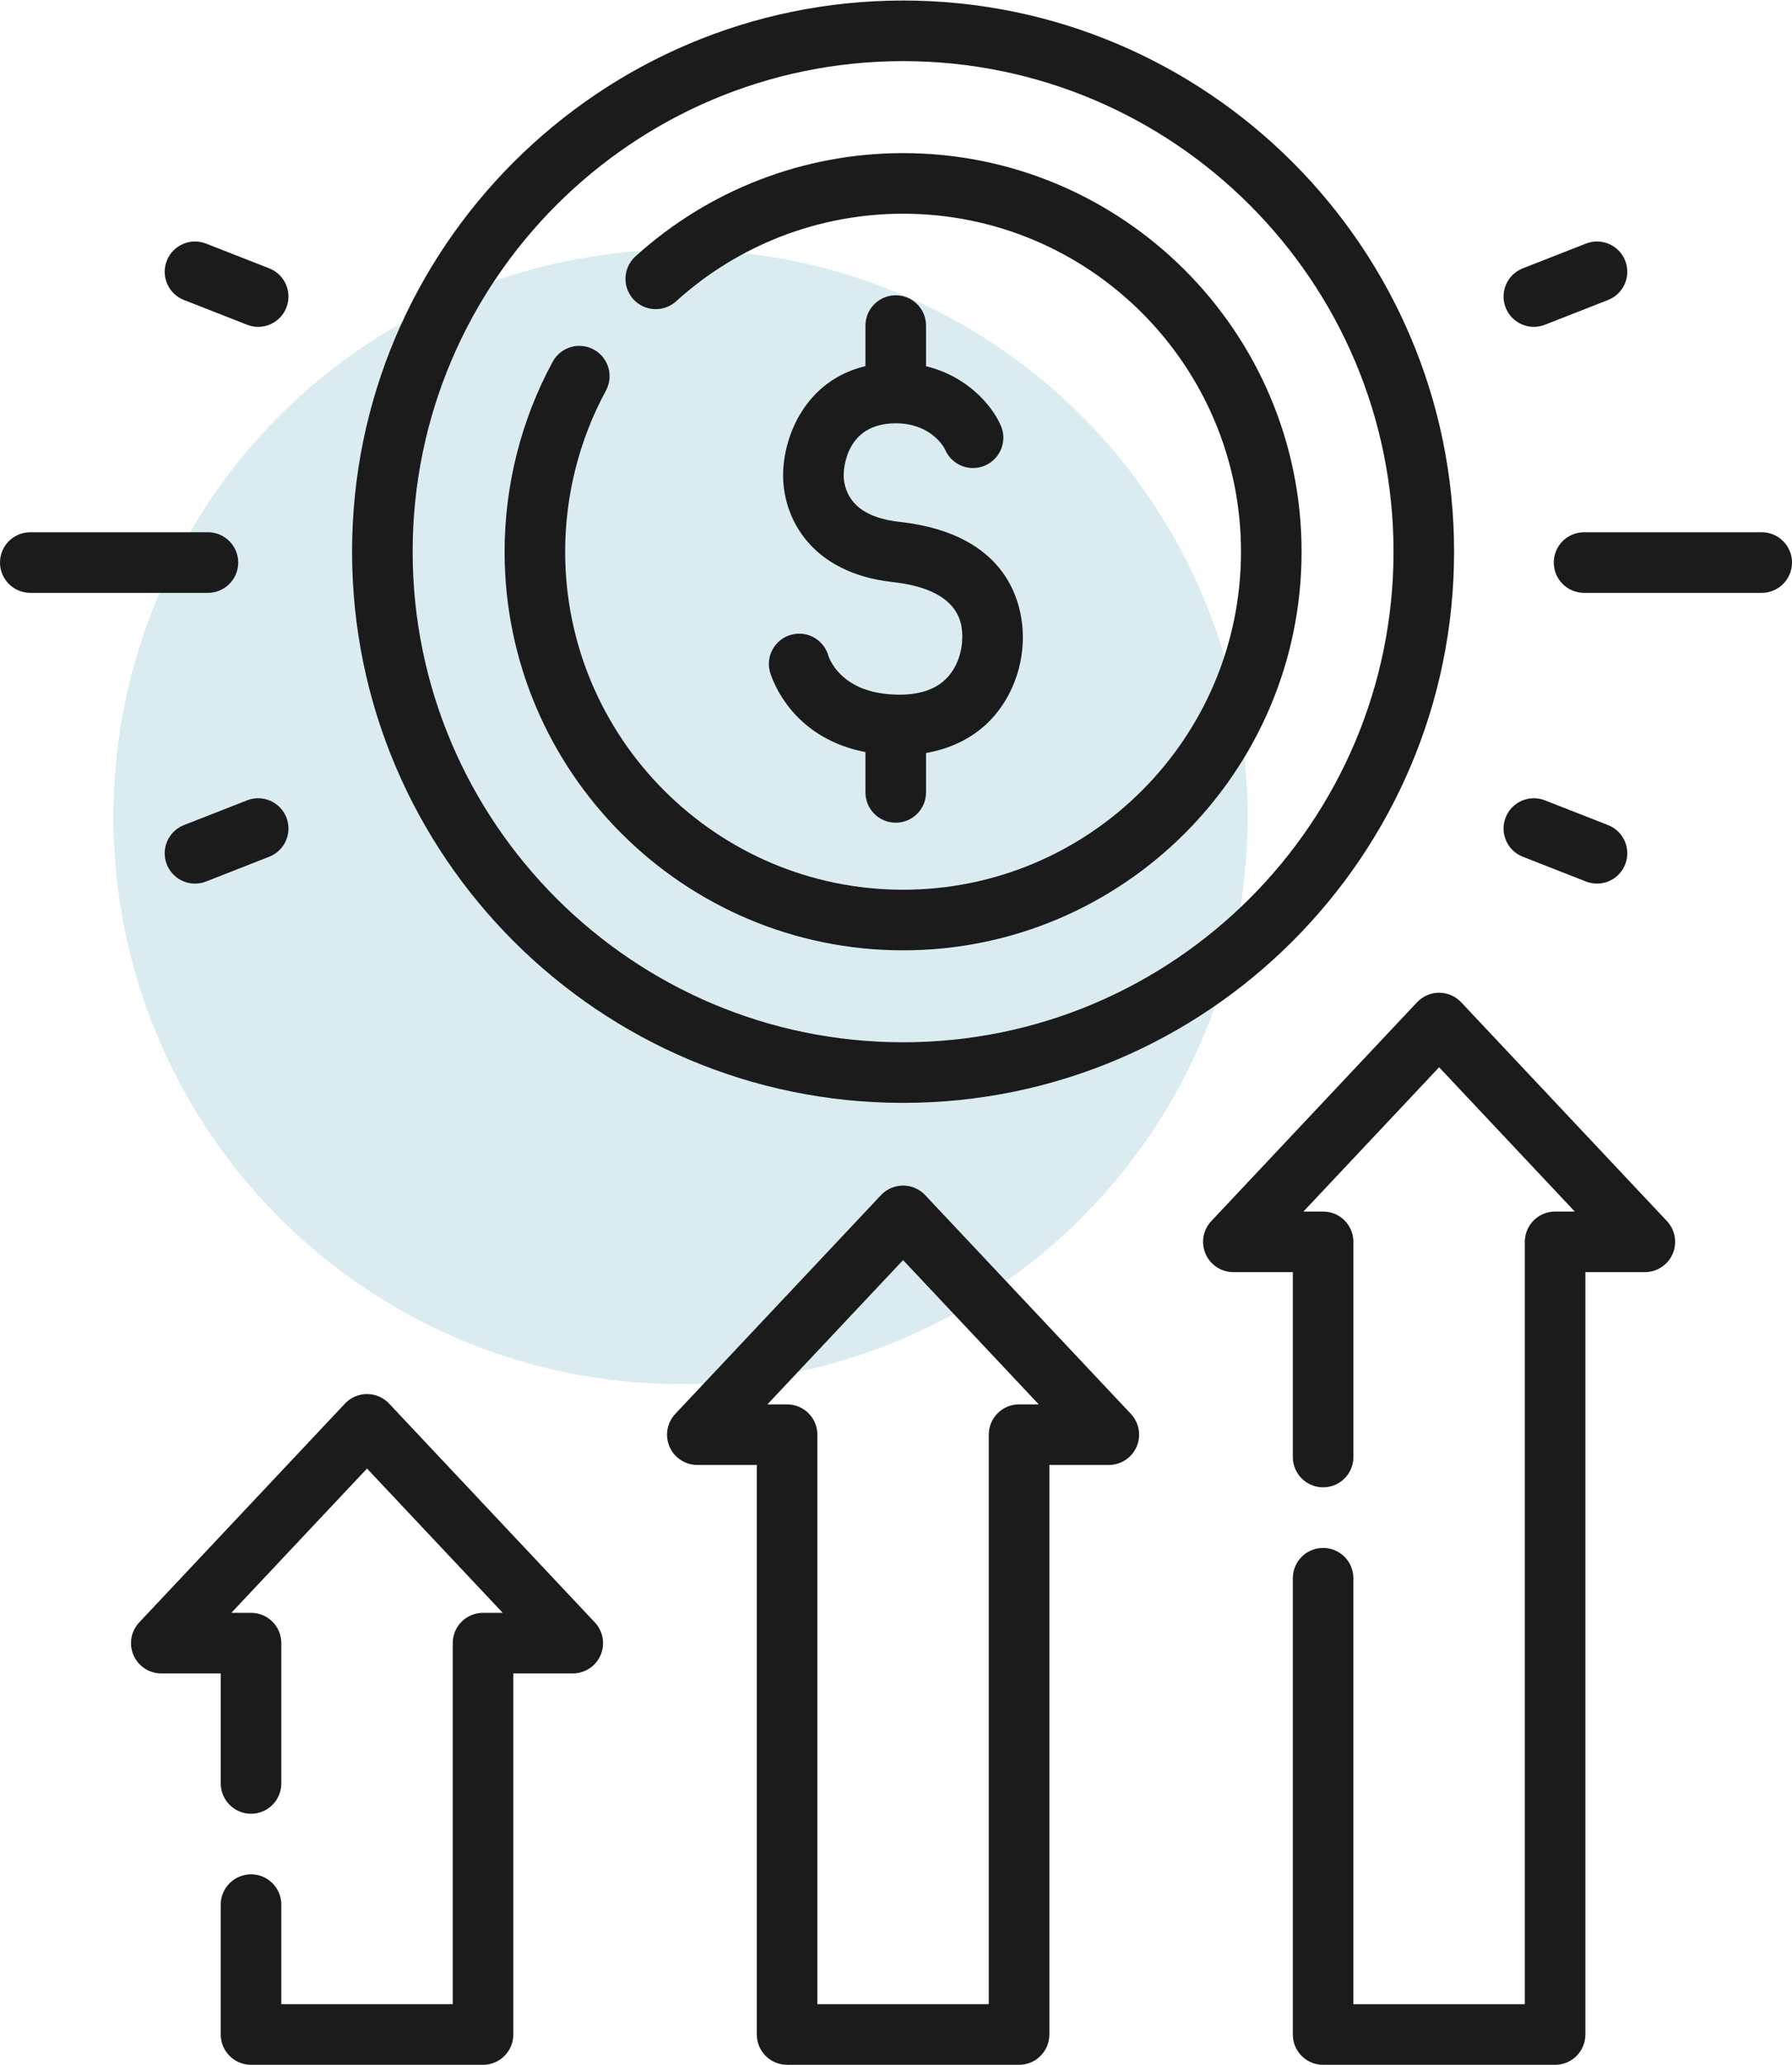 <svg width="79" height="91" viewBox="0 0 79 91" fill="none" xmlns="http://www.w3.org/2000/svg">
<circle cx="30" cy="36" r="25" fill="#DBECF0"/>
<path d="M39.812 48.606C53.206 48.606 64.103 37.709 64.103 24.314C64.103 10.92 53.206 0.023 39.812 0.023C26.418 0.023 15.521 10.92 15.521 24.314C15.521 37.709 26.418 48.606 39.812 48.606ZM39.812 2.694C51.734 2.694 61.433 12.393 61.433 24.314C61.433 36.236 51.734 45.935 39.812 45.935C27.891 45.935 18.192 36.236 18.192 24.314C18.192 12.393 27.891 2.694 39.812 2.694Z" fill="#1B1B1B"/>
<path d="M39.812 41.883C49.499 41.883 57.38 34.002 57.38 24.316C57.38 14.629 49.499 6.748 39.812 6.748C35.439 6.748 31.249 8.365 28.012 11.301C27.466 11.796 27.425 12.64 27.92 13.187C28.416 13.733 29.261 13.774 29.806 13.279C32.55 10.789 36.104 9.419 39.812 9.419C48.026 9.419 54.709 16.101 54.709 24.316C54.709 32.53 48.026 39.212 39.812 39.212C31.598 39.212 24.915 32.53 24.915 24.316C24.915 21.835 25.537 19.38 26.712 17.216C27.064 16.568 26.824 15.757 26.176 15.405C25.529 15.053 24.718 15.293 24.366 15.941C22.978 18.495 22.245 21.391 22.245 24.316C22.245 34.002 30.125 41.883 39.812 41.883Z" fill="#1B1B1B"/>
<path d="M39.304 30.605C37.207 30.477 36.631 29.215 36.524 28.919C36.371 28.348 35.852 27.927 35.233 27.927C34.495 27.927 33.895 28.526 33.895 29.265C33.895 29.372 33.91 29.476 33.933 29.576L33.933 29.576C33.934 29.581 33.937 29.59 33.94 29.602C33.956 29.665 33.976 29.727 34.001 29.786C34.248 30.467 35.237 32.581 38.153 33.146V34.922C38.153 35.66 38.751 36.258 39.489 36.258C40.226 36.258 40.824 35.66 40.824 34.922V33.186C42.102 32.963 42.961 32.405 43.498 31.9C44.496 30.96 45.093 29.539 45.093 28.099C45.093 26.746 44.562 23.54 39.647 22.998C38.673 22.89 37.978 22.581 37.582 22.077C37.232 21.632 37.194 21.141 37.194 20.95C37.194 20.715 37.259 18.656 39.489 18.656C40.952 18.656 41.543 19.586 41.654 19.789C41.852 20.28 42.332 20.627 42.894 20.627C43.633 20.627 44.232 20.028 44.232 19.29C44.232 19.07 44.178 18.863 44.084 18.68L44.085 18.68C43.709 17.862 42.646 16.582 40.824 16.141V14.349C40.824 13.612 40.226 13.014 39.489 13.014C38.751 13.014 38.153 13.612 38.153 14.349V16.136C35.518 16.762 34.523 19.221 34.523 20.95C34.523 22.873 35.788 25.259 39.353 25.652C42.422 25.991 42.422 27.577 42.422 28.099C42.422 28.652 42.224 29.431 41.667 29.955C41.141 30.45 40.346 30.669 39.304 30.605Z" fill="#1B1B1B"/>
<path d="M17.153 61.858C16.901 61.59 16.549 61.438 16.181 61.438C15.812 61.438 15.46 61.59 15.208 61.858L6.138 71.501C5.773 71.889 5.673 72.457 5.885 72.945C6.096 73.434 6.577 73.751 7.11 73.751H9.732V78.6C9.732 79.337 10.33 79.935 11.067 79.935C11.805 79.935 12.402 79.337 12.402 78.6V72.415C12.402 71.678 11.805 71.08 11.067 71.08H10.199L16.18 64.721L22.162 71.08H21.294C20.556 71.08 19.959 71.678 19.959 72.415V88.329H12.402V83.941C12.402 83.203 11.804 82.605 11.067 82.605C10.329 82.605 9.731 83.203 9.731 83.941V89.664C9.731 90.402 10.329 91 11.067 91H21.294C22.031 91 22.629 90.402 22.629 89.664V73.751H25.25C25.783 73.751 26.265 73.434 26.476 72.945C26.688 72.457 26.588 71.889 26.223 71.501L17.153 61.858Z" fill="#1B1B1B"/>
<path d="M40.785 52.67C40.532 52.402 40.18 52.25 39.812 52.25C39.444 52.25 39.092 52.402 38.839 52.67L29.769 62.313C29.404 62.701 29.305 63.269 29.516 63.758C29.727 64.247 30.209 64.563 30.742 64.563H33.363V89.663C33.363 90.401 33.961 90.999 34.699 90.999H44.925C45.663 90.999 46.261 90.401 46.261 89.663V64.563H48.882C49.415 64.563 49.897 64.247 50.108 63.758C50.319 63.269 50.22 62.701 49.855 62.313L40.785 52.67ZM44.925 61.893C44.188 61.893 43.59 62.491 43.59 63.228V88.328H36.034V63.228C36.034 62.491 35.436 61.893 34.698 61.893H33.831L39.812 55.534L45.793 61.893H44.925V61.893Z" fill="#1B1B1B"/>
<path d="M64.416 44.172C64.163 43.904 63.811 43.752 63.443 43.752C63.075 43.752 62.723 43.904 62.47 44.172L53.4 53.815C53.035 54.203 52.935 54.771 53.147 55.26C53.358 55.749 53.84 56.065 54.372 56.065H56.994V64.214C56.994 64.951 57.592 65.549 58.329 65.549C59.067 65.549 59.665 64.951 59.665 64.214V54.73C59.665 53.993 59.067 53.395 58.329 53.395H57.462L63.443 47.036L69.424 53.395H68.556C67.819 53.395 67.221 53.993 67.221 54.73V88.33H59.664V69.555C59.664 68.817 59.067 68.22 58.329 68.22C57.592 68.22 56.994 68.817 56.994 69.555V89.665C56.994 90.403 57.592 91 58.329 91H68.556C69.294 91 69.891 90.403 69.891 89.665V56.065H72.513C73.046 56.065 73.527 55.749 73.739 55.26C73.95 54.771 73.85 54.203 73.486 53.815L64.416 44.172Z" fill="#1B1B1B"/>
<path d="M10.502 24.792C10.502 24.055 9.904 23.457 9.167 23.457H1.335C0.598 23.457 0 24.055 0 24.792C0 25.53 0.598 26.128 1.335 26.128H9.167C9.904 26.128 10.502 25.53 10.502 24.792Z" fill="#1B1B1B"/>
<path d="M10.894 35.272L8.109 36.363C7.422 36.632 7.084 37.407 7.353 38.094C7.559 38.62 8.063 38.942 8.596 38.942C8.758 38.942 8.923 38.912 9.083 38.85L11.868 37.758C12.555 37.489 12.894 36.715 12.625 36.028C12.355 35.342 11.581 35.003 10.894 35.272Z" fill="#1B1B1B"/>
<path d="M8.109 13.221L10.894 14.312C11.054 14.375 11.219 14.405 11.381 14.405C11.914 14.405 12.418 14.083 12.625 13.556C12.894 12.87 12.555 12.095 11.868 11.826L9.083 10.735C8.396 10.466 7.622 10.805 7.353 11.491C7.084 12.178 7.422 12.952 8.109 13.221Z" fill="#1B1B1B"/>
<path d="M77.665 23.457H69.833C69.095 23.457 68.498 24.055 68.498 24.792C68.498 25.53 69.095 26.128 69.833 26.128H77.665C78.402 26.128 79 25.53 79 24.792C79 24.055 78.402 23.457 77.665 23.457Z" fill="#1B1B1B"/>
<path d="M67.132 37.758L69.917 38.85C70.077 38.912 70.242 38.942 70.404 38.942C70.937 38.942 71.441 38.62 71.647 38.094C71.916 37.407 71.578 36.632 70.891 36.363L68.106 35.272C67.419 35.003 66.645 35.342 66.376 36.028C66.107 36.715 66.445 37.489 67.132 37.758Z" fill="#1B1B1B"/>
<path d="M67.619 14.405C67.781 14.405 67.946 14.375 68.106 14.313L70.891 13.221C71.578 12.952 71.916 12.178 71.647 11.491C71.378 10.804 70.603 10.466 69.917 10.735L67.132 11.826C66.445 12.095 66.107 12.87 66.376 13.556C66.582 14.083 67.086 14.405 67.619 14.405Z" fill="#1B1B1B"/>
</svg>
